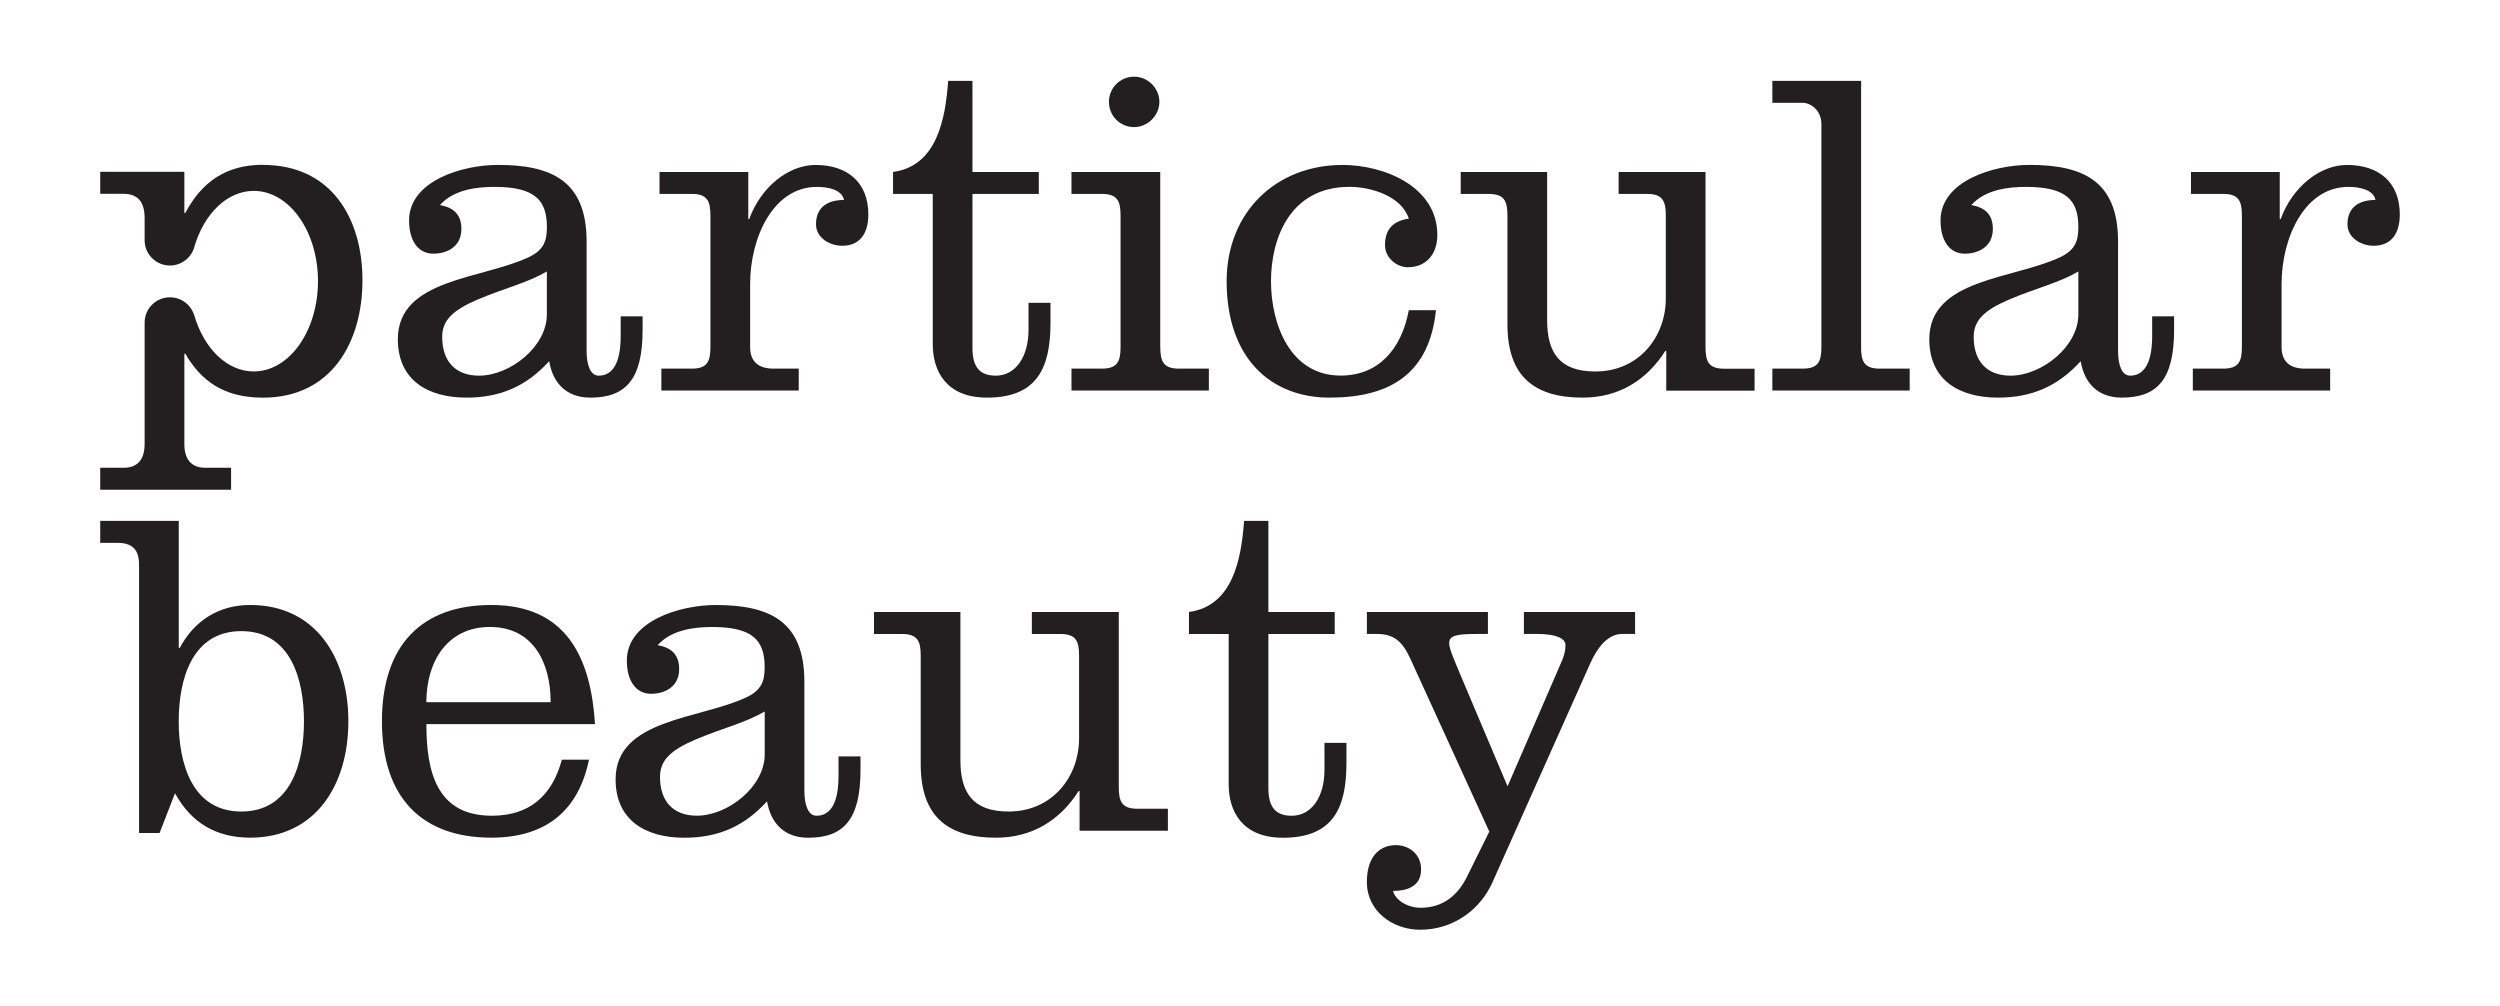 <svg viewBox="0 0 612 246.37" xmlns="http://www.w3.org/2000/svg" data-name="Layer 1" id="Layer_1">
  <defs>
    <style>
      .cls-1 {
        fill: #231f20;
      }
    </style>
  </defs>
  <g>
    <path d="M34.03,138.15c0-3.43-1.49-5.26-5.26-5.26h-4.23v-5.38h19.22v31.11h.23c3.55-6.63,9.49-10.52,17.27-10.52,16.01,0,24.02,12.93,24.02,28.48s-8.01,28.48-24.02,28.48c-8.24,0-14.41-3.55-18.42-10.87l-3.77,9.72h-5.03v-65.77ZM59.08,198.66c12.13,0,15.33-11.9,15.33-22.08s-3.2-22.08-15.33-22.08-15.33,11.9-15.33,22.08,3.2,22.08,15.33,22.08Z" class="cls-1"></path>
    <path d="M104.38,177.27c0,11.67,2.52,22.42,16.01,22.42,9.15,0,14.76-4.8,17.16-13.73h6.63c-2.52,12.35-10.41,19.1-23.91,19.1-16.93,0-26.77-9.72-26.77-28.48s9.84-28.48,26.77-28.48c18.42,0,24.37,12.93,25.39,29.17h-41.29ZM134.8,171.9c0-9.95-4.46-18.42-14.87-18.42s-15.56,8.46-15.56,18.42h30.43Z" class="cls-1"></path>
    <path d="M196.92,193.63c0,3.43.92,6.06,2.97,6.06,4.92,0,5.38-6.41,5.38-9.72v-4.8h5.38v3.32c0,12.13-4.12,16.59-12.81,16.59-5.72,0-9.15-3.43-10.07-8.92-5.61,6.18-12.01,8.92-20.25,8.92-9.27,0-16.82-4.12-16.82-14.3,0-14.87,20.59-14.64,32.14-20.13,3.55-1.72,4.35-3.89,4.35-7.32,0-6.52-2.86-9.84-12.81-9.84-4.46,0-10.07.69-13.38,4.46,3.43.57,5.26,2.4,5.26,5.83,0,4.46-3.66,6.06-6.86,6.06-4,0-5.95-3.55-5.95-8.12,0-9.72,13.04-13.61,21.73-13.61,13.15,0,21.73,3.89,21.73,18.76v26.77ZM187.19,174.18c-4.92,2.86-10.18,4-16.93,6.86-6.18,2.63-8.69,5.15-8.69,9.15,0,5.95,3.2,9.49,9.04,9.49,7.55,0,16.59-7.09,16.59-14.99v-10.52Z" class="cls-1"></path>
    <path d="M264.29,193.63h-.23c-4.58,7.21-11.44,11.44-20.25,11.44-12.01,0-18.42-5.38-18.42-17.96v-26.65c0-3.55-.8-5.26-4.58-5.26h-6.86v-5.38h21.16v36.26c0,7.89,2.97,12.58,11.78,12.58,10.87,0,17.27-8.69,17.27-17.84v-20.36c0-3.55-.8-5.26-4.58-5.26h-6.98v-5.38h21.28v42.9c0,3.55.8,5.26,4.58,5.26h7.44v5.38h-21.62v-9.72Z" class="cls-1"></path>
    <path d="M291.05,149.82c10.75-1.49,12.81-12.93,13.5-22.31h5.95v22.31h16.24v5.38h-16.24v37.75c0,4.69,1.83,6.75,5.72,6.75,4.8,0,8.01-4.58,8.01-11.21v-6.63h5.38v4.92c0,11.1-3.32,18.3-15.56,18.3-10.07,0-13.27-6.63-13.27-13.04v-36.83h-9.72v-5.38Z" class="cls-1"></path>
    <path d="M364.26,155.19h-2.52c-5.49,0-6.98.46-6.98,2.29,0,1.37,1.26,4.12,2.97,8.24l11.32,26.77,13.38-30.89c.34-.92.8-2.06.8-3.66,0-1.72-2.4-2.75-6.98-2.75h-3.2v-5.38h27.22v5.38h-3.2c-3.32,0-5.95,3.09-7.78,7.21l-23.91,53.53c-2.97,6.75-9.61,11.67-17.73,11.67-6.63,0-13.04-4.46-13.04-11.67s4-9.04,7.09-9.04,6.18,2.06,6.18,5.95c0,4.23-3.55,5.26-6.86,5.26.46,2.06,3.32,4.12,6.75,4.12,5.61,0,9.15-3.2,11.32-7.55l5.49-11.1-19.33-42.32c-1.94-4.23-4-6.06-8.24-6.06h-2.4v-5.38h29.63v5.38Z" class="cls-1"></path>
  </g>
  <g>
    <path d="M143.6,85.9c0,3.43.91,6.06,2.97,6.06,4.92,0,5.37-6.41,5.37-9.72v-4.8h5.37v3.32c0,12.12-4.12,16.58-12.81,16.58-5.72,0-9.15-3.43-10.06-8.92-5.6,6.17-12.01,8.92-20.24,8.92-9.26,0-16.81-4.12-16.81-14.3,0-14.87,20.59-14.64,32.14-20.13,3.55-1.72,4.35-3.89,4.35-7.32,0-6.52-2.86-9.84-12.81-9.84-4.46,0-10.06.69-13.38,4.46,3.43.57,5.26,2.4,5.26,5.83,0,4.46-3.66,6.06-6.86,6.06-4,0-5.95-3.55-5.95-8.12,0-9.72,13.04-13.61,21.73-13.61,13.15,0,21.73,3.89,21.73,18.76v26.76ZM133.87,66.46c-4.92,2.86-10.18,4-16.93,6.86-6.18,2.63-8.69,5.15-8.69,9.15,0,5.95,3.2,9.49,9.04,9.49,7.55,0,16.58-7.09,16.58-14.98v-10.52Z" class="cls-1"></path>
    <path d="M183.17,53.65h.23c2.86-7.89,9.61-13.27,16.24-13.27,7.78,0,12.93,4.23,12.93,12.12,0,4.34-1.83,7.66-6.4,7.66-3.09,0-6.41-1.95-6.41-5.26,0-4.12,2.75-5.95,6.86-5.95-.57-2.63-4.12-3.2-6.63-3.2-10.75,0-16.36,12.47-16.36,23.79v15.44c0,3.55,2.06,5.26,5.72,5.26h6.18v5.37h-33.63v-5.37h7.44c3.77,0,4.57-1.72,4.57-5.26v-32.25c0-3.55-.8-5.26-4.57-5.26h-7.89v-5.37h21.73v11.55Z" class="cls-1"></path>
    <path d="M218.62,42.1c10.75-1.49,12.81-12.92,13.49-22.3h5.95v22.3h16.24v5.37h-16.24v37.74c0,4.69,1.83,6.75,5.72,6.75,4.8,0,8-4.57,8-11.21v-6.63h5.38v4.92c0,11.09-3.32,18.3-15.55,18.3-10.07,0-13.27-6.63-13.27-13.04v-36.83h-9.72v-5.37Z" class="cls-1"></path>
    <path d="M284.04,84.98c0,3.55.8,5.26,4.57,5.26h7.32v5.37h-33.63v-5.37h7.43c3.78,0,4.58-1.72,4.58-5.26v-32.25c0-3.55-.8-5.26-4.58-5.26h-7.43v-5.37h21.73v42.89ZM277.64,31.12c-3.43,0-6.17-2.75-6.17-6.18s2.75-6.17,6.17-6.17,6.18,2.86,6.18,6.17-2.86,6.18-6.18,6.18Z" class="cls-1"></path>
    <path d="M351.52,75.95c-1.6,15.44-11.09,21.39-26.08,21.39-14.18,0-25.16-9.49-25.16-28.48,0-16.93,12.12-28.48,28.36-28.48,10.18,0,23.22,5.26,23.22,17.15,0,4.69-2.75,7.89-7.21,7.89-2.86,0-5.6-2.4-5.6-5.38,0-3.89,1.94-5.95,5.83-6.52-1.83-5.6-9.38-7.78-14.53-7.78-14.53,0-19.21,12.58-19.21,23.1s4.69,23.1,17.04,23.1c9.15,0,14.87-6.29,16.7-16.01h6.63Z" class="cls-1"></path>
    <path d="M407.9,85.9h-.23c-4.57,7.21-11.44,11.44-20.24,11.44-12.01,0-18.41-5.37-18.41-17.95v-26.65c0-3.55-.8-5.26-4.58-5.26h-6.86v-5.37h21.16v36.25c0,7.89,2.97,12.58,11.78,12.58,10.86,0,17.27-8.69,17.27-17.84v-20.36c0-3.55-.8-5.26-4.57-5.26h-6.98v-5.37h21.27v42.89c0,3.55.8,5.26,4.58,5.26h7.43v5.37h-21.62v-9.72Z" class="cls-1"></path>
    <path d="M455.59,84.98c0,3.55.8,5.26,4.58,5.26h7.32v5.37h-33.62v-5.37h7.44c3.77,0,4.57-1.72,4.57-5.26V30.43c0-3.55-2.74-5.26-4.57-5.26h-7.44v-5.37h21.73v65.19Z" class="cls-1"></path>
    <path d="M518.5,85.9c0,3.43.91,6.06,2.97,6.06,4.92,0,5.38-6.41,5.38-9.72v-4.8h5.37v3.32c0,12.12-4.12,16.58-12.81,16.58-5.72,0-9.15-3.43-10.06-8.92-5.61,6.17-12.01,8.92-20.25,8.92-9.26,0-16.81-4.12-16.81-14.3,0-14.87,20.59-14.64,32.14-20.13,3.55-1.72,4.35-3.89,4.35-7.32,0-6.52-2.86-9.84-12.81-9.84-4.46,0-10.06.69-13.38,4.46,3.43.57,5.26,2.4,5.26,5.83,0,4.46-3.66,6.06-6.86,6.06-4,0-5.95-3.55-5.95-8.12,0-9.72,13.04-13.61,21.73-13.61,13.15,0,21.73,3.89,21.73,18.76v26.76ZM508.78,66.46c-4.92,2.86-10.18,4-16.93,6.86-6.17,2.63-8.69,5.15-8.69,9.15,0,5.95,3.2,9.49,9.04,9.49,7.55,0,16.58-7.09,16.58-14.98v-10.52Z" class="cls-1"></path>
    <path d="M558.07,53.65h.23c2.86-7.89,9.61-13.27,16.24-13.27,7.78,0,12.93,4.23,12.93,12.12,0,4.34-1.83,7.66-6.4,7.66-3.09,0-6.41-1.95-6.41-5.26,0-4.12,2.75-5.95,6.86-5.95-.57-2.63-4.12-3.2-6.63-3.2-10.75,0-16.36,12.47-16.36,23.79v15.44c0,3.55,2.06,5.26,5.72,5.26h6.17v5.37h-33.62v-5.37h7.44c3.77,0,4.57-1.72,4.57-5.26v-32.25c0-3.55-.8-5.26-4.57-5.26h-7.89v-5.37h21.73v11.55Z" class="cls-1"></path>
    <path d="M64.36,40.34c-9.04,0-14.99,4.23-19,11.79h-.23v-10.07h-20.6v5.38h5.61c3.77,0,5.26,2.17,5.26,5.95v5.42h0c0,3.41,2.77,6.19,6.2,6.19,2.87,0,5.28-1.95,5.99-4.59l.04-.18c2.39-7.93,7.98-13.5,14.49-13.5,8.68,0,15.72,9.89,15.72,22.1s-7.04,22.1-15.72,22.1c-6.59,0-12.23-5.69-14.57-13.76l-.03-.04c-.78-2.52-3.14-4.35-5.92-4.35-3.42,0-6.2,2.77-6.2,6.2h0s0,29.7,0,29.7c0,3.66-1.6,5.83-5.15,5.83h-5.72v5.38h32.04v-5.38h-6.29c-3.55,0-5.15-2.17-5.15-5.83v-22.09h.23c3.78,6.52,9.27,10.76,19,10.76,16.82,0,24.37-13.62,24.37-28.72s-7.55-28.26-24.37-28.26Z" class="cls-1"></path>
  </g>
</svg>